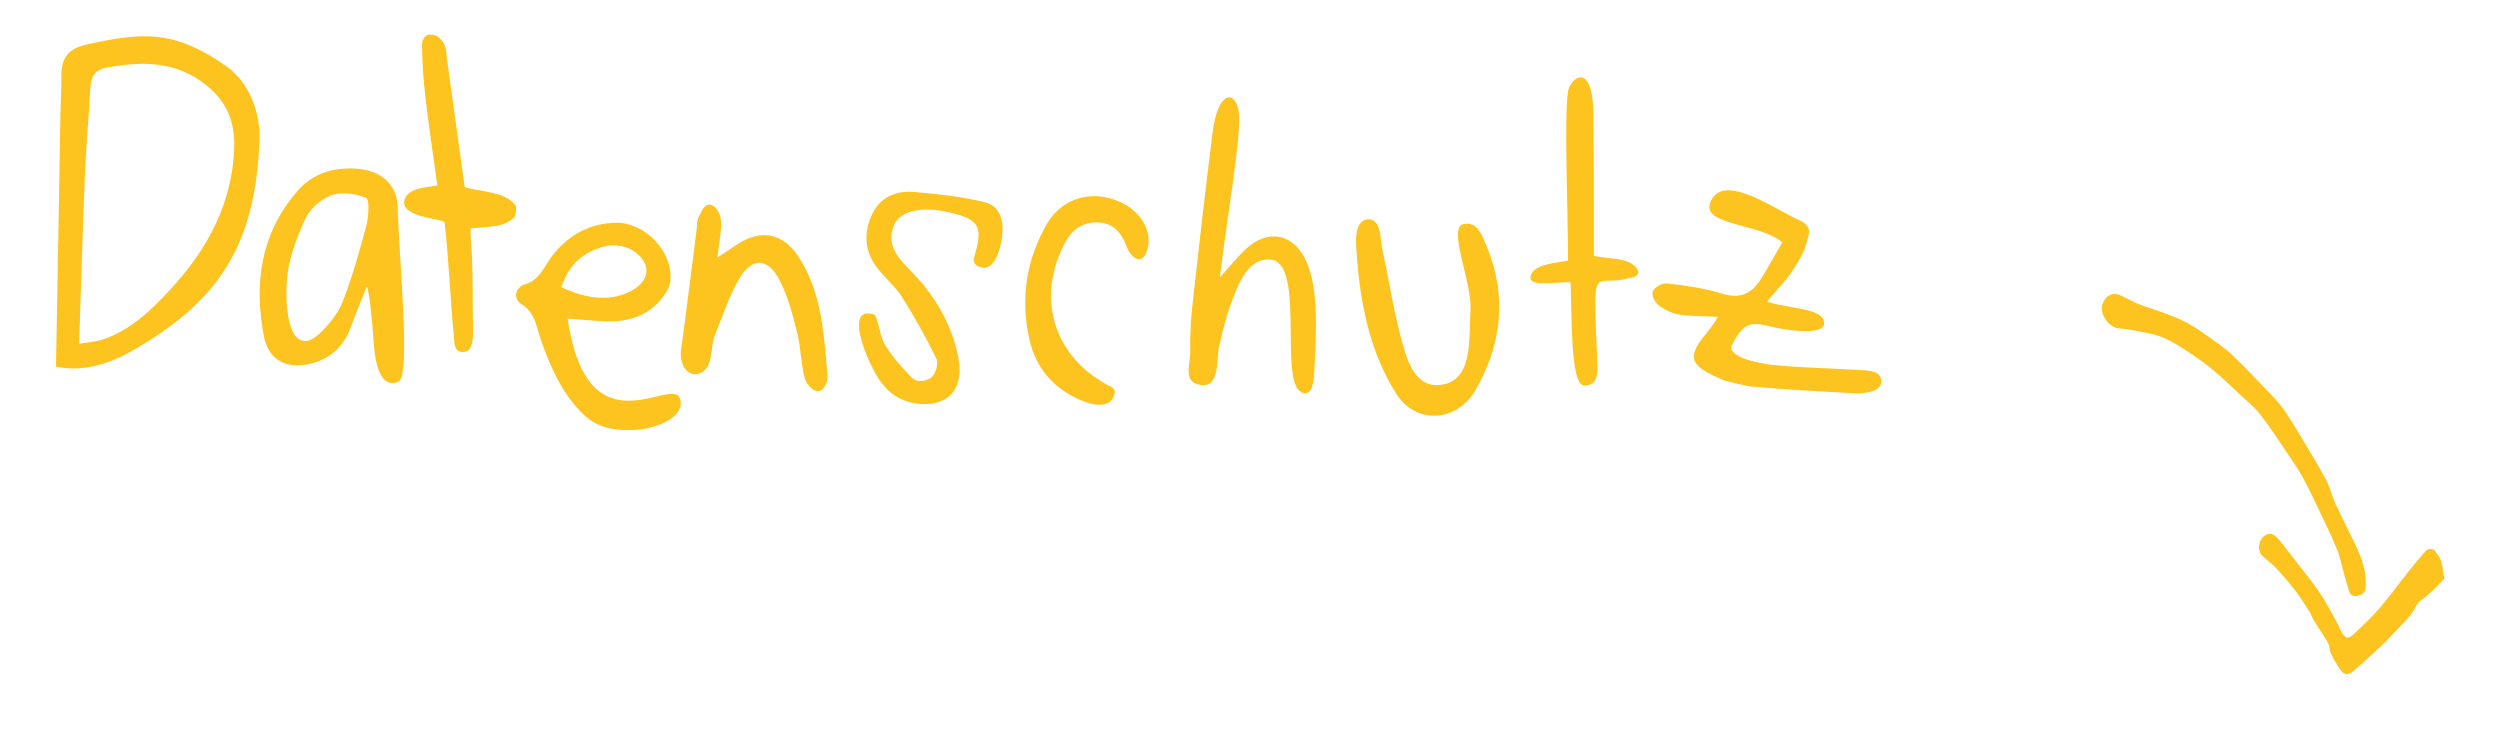 <?xml version="1.0" encoding="utf-8"?>
<!-- Generator: Adobe Illustrator 26.3.1, SVG Export Plug-In . SVG Version: 6.00 Build 0)  -->
<svg version="1.1" id="Ebene_1" xmlns="http://www.w3.org/2000/svg" xmlns:xlink="http://www.w3.org/1999/xlink" x="0px" y="0px"
	 viewBox="0 0 574.71 173.07" style="enable-background:new 0 0 574.71 173.07;" xml:space="preserve">
<style type="text/css">
	.st0{fill:#FDC41F;}
	.st1{fill:#2E144D;}
	.st2{fill:#FFFFFF;}
</style>
<g>
	<path class="st0" d="M535.08,110.97c-0.98-1.75-1.97-3.63-3.07-5.45c-2.25-3.76-4.42-7.56-6.87-11.18
		c-1.34-1.98-3.13-3.68-4.79-5.43c-2.28-2.41-4.58-4.8-6.97-7.1c-1.34-1.28-2.85-2.4-4.36-3.49c-1.83-1.32-3.68-2.63-5.63-3.76
		c-1.53-0.89-3.19-1.57-4.85-2.21c-2.3-0.89-4.67-1.59-6.96-2.48c-1.36-0.53-2.63-1.29-3.95-1.92c-1.82-0.87-3.45-0.18-4.23,1.75
		c-0.95,2.37,1.38,5.71,3.92,5.82c1.58,0.07,3.15,0.41,4.7,0.72c1.62,0.32,3.28,0.59,4.8,1.18c1.6,0.61,3.12,1.48,4.57,2.41
		c2.29,1.47,4.59,2.97,6.7,4.68c2.34,1.89,4.5,4,6.7,6.06c1.68,1.56,3.51,3.02,4.9,4.82c2.34,3.02,4.4,6.25,6.55,9.42
		c0.98,1.44,1.98,2.89,2.84,4.41c1.08,1.93,2.06,3.92,3.01,5.91c1.74,3.64,3.52,7.27,5.09,10.98c0.78,1.85,1.14,3.87,1.69,5.82
		c0.41,1.42,0.74,2.87,1.26,4.24c0.34,0.91,1.24,0.98,2.07,0.75c0.91-0.25,1.53-0.73,1.62-1.84c0.29-3.62-0.92-6.86-2.42-10.02
		c-1.46-3.08-3.05-6.1-4.48-9.18C536.23,114.33,535.73,112.7,535.08,110.97z"/>
	<path class="st0" d="M537.72,144.02c-1.37-2.45-2.62-4.98-4.15-7.32c-1.53-2.34-3.34-4.49-5.05-6.72c-1.5-1.95-2.99-3.91-4.54-5.82
		c-1.34-1.65-2.44-1.85-3.66-0.78c-1.17,1.03-1.39,3.21-0.3,4.34c0.96,0.99,2.17,1.74,3.11,2.75c1.58,1.7,3.1,3.48,4.52,5.31
		c1.16,1.51,2.17,3.13,3.2,4.74c0.41,0.64,0.64,1.38,1.02,2.03c0.5,0.86,1.09,1.68,1.62,2.52c0.61,0.97,1.28,1.91,1.78,2.94
		c0.3,0.62,0.2,1.42,0.48,2.05c0.49,1.08,1.11,2.09,1.72,3.11c1.29,2.14,2.15,2.34,4.02,0.68c2.74-2.43,5.55-4.83,8.03-7.51
		c2.14-2.31,4.63-4.37,6.08-7.32c0.39-0.8,1.41-1.29,2.13-1.92c0.69-0.61,1.38-1.21,2.04-1.84c0.59-0.57,1.13-1.18,1.69-1.77
		c0.17-0.18,0.47-0.4,0.45-0.56c-0.21-1.35-0.4-2.72-0.79-4.03c-0.23-0.78-0.77-1.48-1.26-2.16c-0.48-0.66-1.69-0.7-2.21-0.11
		c-1.23,1.42-2.46,2.84-3.63,4.32c-2.3,2.89-4.47,5.89-6.86,8.7c-1.73,2.03-3.68,3.88-5.63,5.71c-1.88,1.77-2.25,1.66-3.55-0.61
		c-0.13-0.22-0.25-0.45-0.38-0.67C537.64,144.07,537.68,144.05,537.72,144.02z"/>
</g>
<g>
	<path class="st0" d="M284.85,26.4c0.43,5.34-2.87,24.27-4.42,37.38c2.51-2.77,4.11-4.8,5.98-6.54c5.12-4.75,10.97-3.53,13.83,2.69
		c3.02,6.58,2.32,16.6,1.88,25.92c-0.11,2.27-0.68,5.55-3.03,4.27c-5.16-2.81,1.15-30.18-7.22-30.47
		c-5.24-0.18-7.19,5.57-9.29,11.27c-0.73,1.99-1.62,5.61-2.36,8.87c-0.62,2.73,0.29,9.16-4.03,8.72c-4.48-0.46-2.51-4.89-2.58-7.64
		c-0.1-4.04,0.21-8.11,0.66-12.13c1.38-12.55,2.84-25.09,4.4-37.62C279.89,20.17,284.39,20.61,284.85,26.4z"/>
	<path class="st0" d="M91.53,87.8c-4.91,1.82-5.49-6.71-5.71-10.23c-0.24-3.73-1.03-11.51-1.52-11.65c-1.16,2.93-2.42,5.83-3.46,8.8
		c-1.42,4.05-3.82,6.99-8.01,8.45c-5.99,2.08-10.99,0.25-12.16-5.84c-2.33-12.11-0.78-23.67,7.73-33.44
		c3.58-4.11,8.25-5.44,13.48-5.12c5.42,0.32,9.38,3.4,9.53,8.76C91.78,60.53,94.51,86.7,91.53,87.8z M65.96,64.47
		c-0.29,4.23,0.02,8.03,0.9,10.69c1.17,3.59,3.69,4.28,6.48,1.63c2.19-2.08,4.33-4.61,5.41-7.37c2.23-5.7,3.91-11.64,5.47-17.58
		c0.55-2.07,0.75-6-0.04-6.33c-2.4-1.01-5.66-1.48-8.03-0.62c-2.41,0.87-4.99,3.21-6.03,5.55C67.82,55.56,66.27,59.91,65.96,64.47z"
		/>
	<path class="st0" d="M200.86,72.26c0.92,0.27,1.39,5.13,2.55,6.96c1.73,2.73,3.86,5.26,6.13,7.53c1.43,1.42,3.51,0.79,4.55,0.04
		c0.98-0.7,1.71-3.23,1.19-4.3c-2.36-4.87-5.03-9.62-7.92-14.2c-1.51-2.39-3.78-4.28-5.56-6.51c-2.96-3.7-3.33-7.89-1.51-12.11
		c1.82-4.24,5.52-5.93,9.9-5.54c5.4,0.49,10.86,1.04,16.1,2.33c3.83,0.94,4.52,4.53,4.05,8.15c-0.45,3.49-2.25,8.67-5.79,6.4
		c-0.69-0.44-0.79-1.25-0.69-1.58c2.27-7.49,1.36-9.09-6.15-10.72c-0.23-0.05-0.46-0.12-0.7-0.16c-5.88-1.02-10.23,0.08-11.52,3.28
		c-1.87,4.64,1.19,7.67,4.03,10.59c5.44,5.6,9.28,12.07,10.78,19.76c1.44,7.39-2.52,11.59-9.81,10.55
		c-4.35-0.62-7.27-3.29-9.33-7.03C198.21,80.33,194.72,70.43,200.86,72.26z"/>
	<path class="st0" d="M394.89,72.82c-3.53-0.17-6.1-0.12-8.62-0.47c-1.81-0.25-3.33-1.01-4.78-2.01c-0.87-0.6-1.91-2.35-1.55-3.36
		c0.33-0.92,2.21-1.96,3.27-1.83c4.25,0.51,8.57,1.06,12.63,2.34c4.24,1.34,6.93-0.04,9.03-3.44c1.71-2.76,3.28-5.62,4.85-8.33
		c-4.92-4.35-18.57-3.9-16.58-9.11c2.79-7.28,14.41,1.32,20.63,4.07c3.14,1.48,1.93,3.41,1.58,4.9c-0.57,2.45-2.03,4.77-3.46,6.91
		c-1.43,2.14-3.3,3.99-5.69,6.82c4.45,1.69,13.23,1.37,13.15,5.01c-0.07,2.99-9.04,1.59-12.89,0.61c-4.51-1.16-5.95-0.09-8.24,4.23
		c-1.49,2.82,5.66,4.35,9.55,4.75c6.39,0.66,12.85,0.7,19.27,1.13c1.68,0.11,4.59,0.02,5.25,1.68c1.3,3.29-3.68,3.83-5.95,3.7
		c-9.26-0.55-14.5-0.77-23.74-1.56c-0.91-0.08-5.8-1.2-6.67-1.58c-6.94-3.03-8.62-4.72-3.77-10.54
		C392.58,76.22,393.91,74.69,394.89,72.82z"/>
	<path class="st0" d="M315.79,50.75c1.79,1.28,1.47,4.17,1.94,6.31c1.51,6.97,2.57,14.06,4.42,20.93c1.21,4.48,2.95,10.91,8.6,10.52
		c8.05-0.55,6.86-10.55,7.29-17.19c0.42-6.46-5.38-18.95-1.6-19.81c3.24-0.74,4.39,2.87,5.35,5.18c4.72,11.38,3.41,22.55-2.57,32.95
		c-4.22,7.36-13.62,8.11-18.23,0.9c-6.43-10.07-8.58-22.25-9.23-34.08c-0.1-1.84-0.07-4.41,1.46-5.62
		C313.88,50.3,315.08,50.25,315.79,50.75z"/>
	<path class="st0" d="M360.46,21.02c0.42-3.01,6.15-7.95,5.84,7.21c0.12,7.37,0.09,14.74,0.11,22.12c0.01,2.82,0,5.64,0,8.46
		c3.44,0.8,6.82,0.35,9.14,2.13c0.58,0.45,1.27,1.25,1.03,1.94c-0.38,1.07-2.09,0.87-3.12,1.32c-6.24,1.23-7.03-2.4-6.63,9.72
		c0.05,3.09,0.29,6.17,0.37,9.26c0.06,2.12,0.39,5.44-3.01,5.44c-3.3,0-2.78-16.71-3.15-23.67c-1.12-0.47-9.21,1.27-9.21-1.05
		c0-3.35,6.95-3.55,8.64-3.98C360.46,47.16,359.53,27.72,360.46,21.02z"/>
	<path class="st0" d="M106.84,43.06c4.11,1.11,9.22,1,11.63,4.08c0.31,0.4,0.16,2.31-0.17,2.69c-2.19,2.52-5.92,2.19-10.11,2.69
		c-0.07,2.33,0.26,4.67,0.35,7.13c0.18,5.23,0.09,10.59,0.2,15.82c0.09,2.33-0.04,6.28-3.13,5.3c-1.25-0.39-1.15-2.38-1.28-3.59
		c-0.77-7.57-1.2-18.51-2.14-26.06c0-0.79-9.97-1.06-9.24-4.94c0.65-3.45,6.61-3.08,7.59-3.6c-0.89-6.46-1.92-13.21-2.72-19.99
		c-0.48-4.01-0.74-8.06-0.81-12.09c-0.02-0.89,0.28-2.45,1.8-2.54c1.63-0.09,2.6,1.01,3.2,2.01c0.68,1.14,0.62,2.75,0.82,4.16
		C104.3,24.72,105.28,31.81,106.84,43.06z"/>
	<path class="st0" d="M161.1,85.72c-3.05,1.41-4.99-2.1-4.54-5.28c1.27-9.19,2.4-18.41,3.58-27.62c0.12-0.95-0.01-2.04,0.42-2.81
		c0.63-1.12,1.22-3.01,2.53-2.98c1.48,0.04,2.54,2.27,2.63,3.49c0.2,2.54-0.41,5.15-0.79,8.66c2-1.32,3.27-2.16,4.55-3
		c5.46-3.57,10.53-2.63,14.09,2.84c5.44,8.34,5.85,17.99,6.67,27.47c0.09,1.07-0.65,3.18-1.96,3.4c-1.48,0.24-2.98-1.76-3.29-2.95
		c-0.89-3.44-0.89-7.12-1.76-10.57c-1.04-4.12-2.13-8.37-4.09-12.09c-2.65-5.03-6.28-5.14-9.13-0.31c-2.4,4.05-3.87,8.66-5.67,13.06
		C163.22,79.79,164.1,84.33,161.1,85.72z"/>
	<path class="st0" d="M130.49,73.24c4.61,31.34,24.14,12.87,25.85,18.43c1.28,4.17-5.3,6.67-9.19,7.05
		c-4.84,0.47-9.56,0.06-13.29-3.69c-4.85-4.88-7.48-10.97-9.66-17.34c-0.96-2.81-1.2-5.87-4.31-7.76c-1.99-1.21-1.47-3.88,0.69-4.52
		c3.53-1.04,4.42-4.04,6.25-6.45c3.65-4.8,8.5-7.58,14.63-7.75c6.86-0.19,13.46,6.79,12.62,13.53c-0.19,1.51-1.24,3.08-2.28,4.29
		c-3.39,3.92-7.95,5.05-12.93,4.82C136.07,73.72,133.29,73.45,130.49,73.24z M129.02,66.05c5.53,2.43,10.52,3.45,15.6,1.07
		c5.02-2.36,5.37-6.81,0.65-9.64c-1.62-0.97-4.1-1.35-5.93-0.92C134.57,57.69,130.88,60.42,129.02,66.05z"/>
	<path class="st0" d="M263.45,58.2c-1.23,2.83-3.62,0.77-4.43-1.44c-1.24-3.37-3.22-5.78-7.3-5.63c-4.3,0.17-6.21,3.02-7.75,6.42
		c-5.47,12.09-1.2,24.56,10.56,30.91c0.55,0.3,1.98,0.71,1.71,1.95c-1.12,5.17-8.86,1.69-12.7-1.28c-3.75-2.9-5.99-6.86-6.96-11.37
		c-1.99-9.21-0.66-18.07,4.06-26.24c3.53-6.1,10.39-7.98,16.79-5.12C262.77,48.79,265.3,53.93,263.45,58.2z"/>
	<path class="st0" d="M12.87,84.26c0.35-19.46,0.71-38.83,1.02-58.21c0.03-2.13,0.26-5.83,0.2-7.97c-0.18-6.96,3.59-7.43,8.76-8.48
		c11.38-2.3,18.29-2.02,29.27,5.68c5.06,3.55,7.78,10.56,7.54,16.88c-0.92,23.97-9.08,37.14-29.77,48.75
		C24.79,83.78,18.62,85.6,12.87,84.26z M18.19,79.01c2.81-0.45,3.98-0.49,5.06-0.84c6.88-2.19,11.83-7.16,16.46-12.24
		c8.22-9.03,13.71-19.46,14.14-32.02c0.2-5.82-1.71-10.55-6.43-14.34c-7.06-5.67-14.92-5.5-23.09-3.99
		c-2.43,0.45-3.45,2.07-3.57,4.6c-0.31,6.66-0.96,13.3-1.24,19.95C19.01,52.72,18.65,65.31,18.19,79.01z"/>
</g>
</svg>
